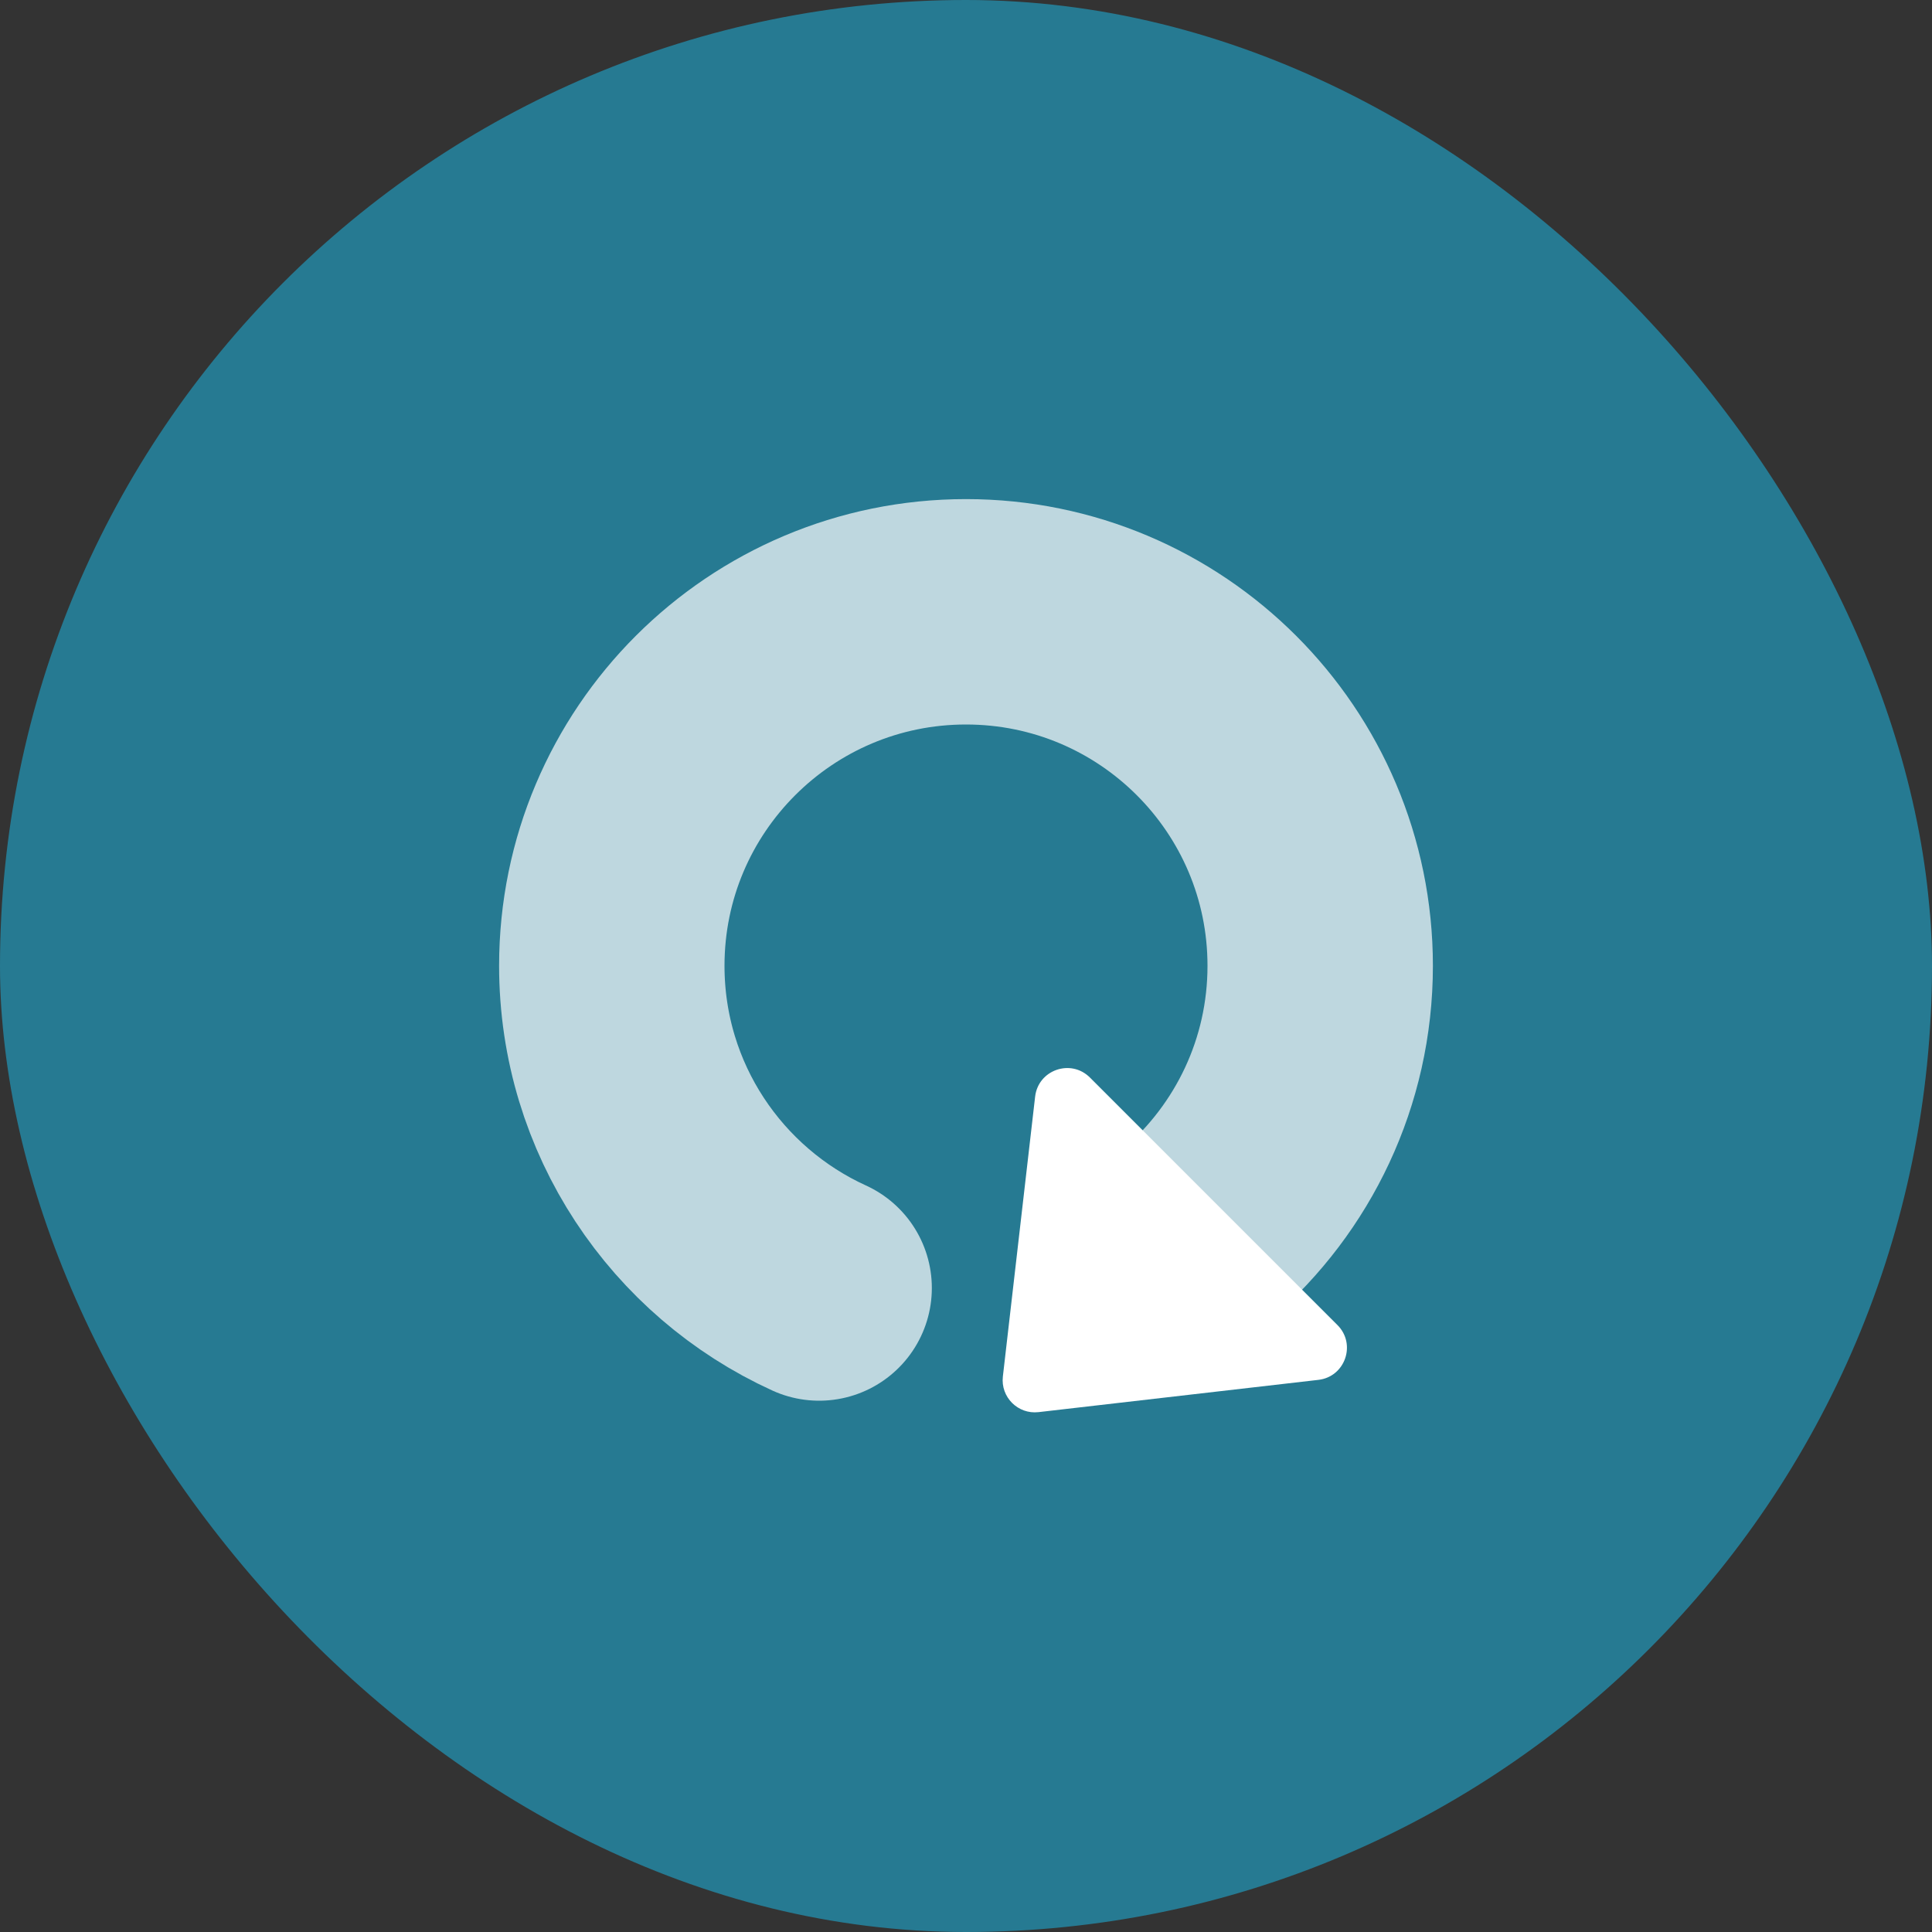 <svg width="60" height="60" viewBox="0 0 60 60" fill="none" xmlns="http://www.w3.org/2000/svg">
<rect x="0" y="0" width="60" height="60" fill="#333333" stroke="none"/>
<rect width="60" height="60" rx="30" fill="#267A92"/>
<rect width="30" height="30" transform="translate(15 15)" fill="#267A92"/>
<path d="M25.439 40C21.64 38.268 19 34.439 19 29.993C19 23.922 23.925 19 30 19C36.075 19 41 23.922 41 29.993C41 33.312 39.529 36.287 37.202 38.303" stroke="white" stroke-opacity="0.7" stroke-width="7" stroke-linecap="round"/>
<path d="M32.252 43.855C31.613 43.929 31.071 43.388 31.145 42.748L32.147 34.056C32.243 33.225 33.256 32.872 33.848 33.463L37.692 37.308L41.537 41.152C42.128 41.744 41.775 42.757 40.944 42.853L32.252 43.855Z" fill="white"/>
</svg>
